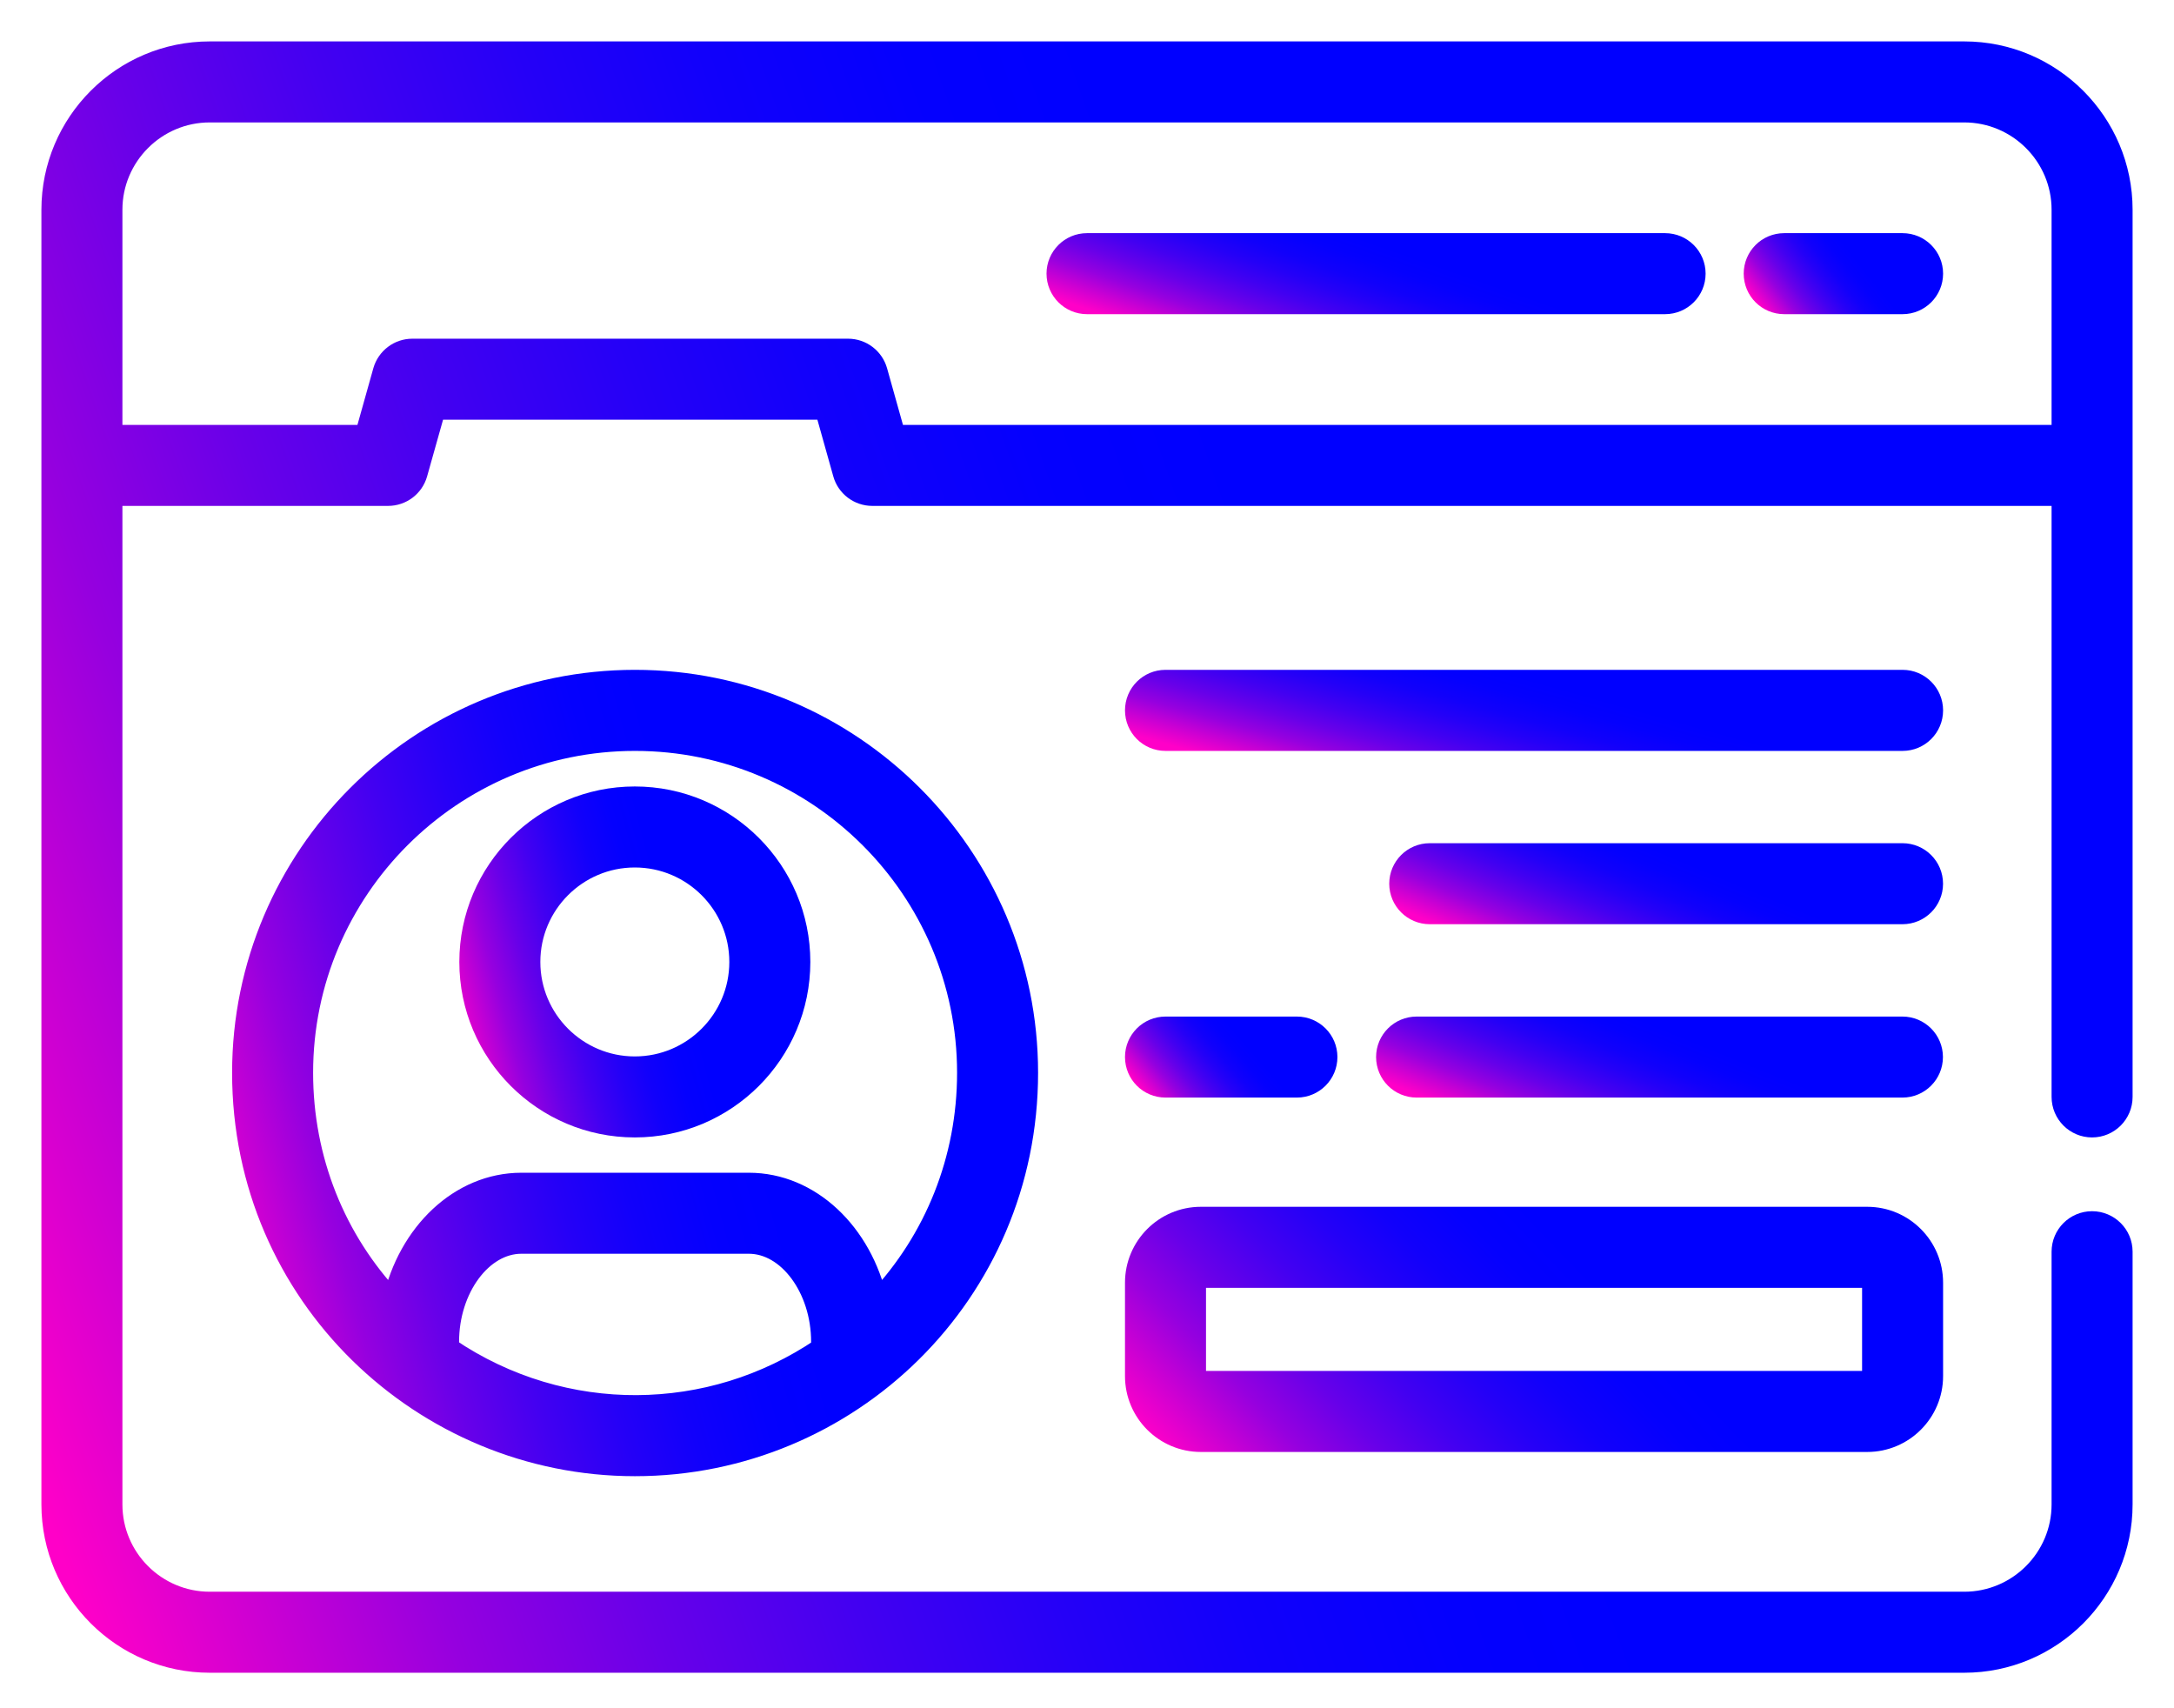 <svg xmlns="http://www.w3.org/2000/svg" width="42" height="33" viewBox="0 0 42 33" fill="none"><path d="M37.948 1H37.947H4.052H4.052C2.369 1 1 2.369 1 4.052V4.052V29.062C1 30.745 2.369 32.114 4.052 32.114H37.948C39.631 32.114 41 30.745 41 29.062V24.18C41 23.859 40.739 23.598 40.417 23.598C40.096 23.598 39.835 23.859 39.835 24.18V29.062C39.835 30.103 38.988 30.949 37.948 30.949H4.052C3.012 30.949 2.165 30.103 2.165 29.062V9.573H7.498C7.759 9.573 7.989 9.399 8.059 9.148L8.408 7.908H15.943L16.291 9.148C16.361 9.399 16.591 9.573 16.852 9.573H39.835V21.19C39.835 21.512 40.096 21.773 40.417 21.773C40.739 21.773 41 21.512 41 21.19C41 17.242 41 8.058 41 4.052V4.052C41 2.369 39.631 1 37.948 1ZM17.293 8.408L16.945 7.168C16.874 6.917 16.645 6.743 16.384 6.743H7.966C7.705 6.743 7.476 6.917 7.405 7.168L7.057 8.408H2.165V4.052C2.165 3.012 3.012 2.165 4.052 2.165H37.947C38.988 2.165 39.835 3.012 39.835 4.052V8.408H17.293Z" fill="url(#paint0_linear_7462_12416)" stroke="url(#paint1_linear_7462_12416)" stroke-width="0.4"></path><path d="M32.168 4.704H21C20.679 4.704 20.418 4.965 20.418 5.286C20.418 5.608 20.679 5.869 21 5.869H32.168C32.49 5.869 32.751 5.608 32.751 5.286C32.751 4.965 32.49 4.704 32.168 4.704Z" fill="url(#paint2_linear_7462_12416)" stroke="url(#paint3_linear_7462_12416)" stroke-width="0.4"></path><path d="M36.756 4.704H34.469C34.147 4.704 33.887 4.965 33.887 5.286C33.887 5.608 34.147 5.869 34.469 5.869H36.756C37.078 5.869 37.339 5.608 37.339 5.286C37.339 4.965 37.078 4.704 36.756 4.704Z" fill="url(#paint4_linear_7462_12416)" stroke="url(#paint5_linear_7462_12416)" stroke-width="0.4"></path><path d="M4.684 20.724C4.684 25.035 8.186 28.317 12.264 28.317C12.265 28.317 12.265 28.317 12.266 28.317C12.266 28.317 12.266 28.317 12.267 28.317C16.403 28.317 19.855 24.991 19.855 20.724C19.855 16.542 16.451 13.14 12.267 13.14C8.085 13.14 4.684 16.542 4.684 20.724ZM15.87 26.044C14.79 26.774 13.559 27.144 12.303 27.151C11.062 27.158 9.786 26.799 8.669 26.04V25.92C8.669 24.89 9.312 24.02 10.072 24.02H14.467C15.227 24.02 15.87 24.89 15.87 25.92V26.044ZM18.69 20.724C18.69 22.392 18.064 23.949 16.946 25.133C16.654 23.824 15.655 22.855 14.467 22.855H10.072C8.884 22.855 7.885 23.824 7.593 25.133C6.474 23.952 5.849 22.395 5.849 20.724C5.849 17.185 8.728 14.306 12.267 14.306C15.809 14.306 18.69 17.185 18.69 20.724Z" fill="url(#paint6_linear_7462_12416)" stroke="url(#paint7_linear_7462_12416)" stroke-width="0.4"></path><path d="M9.074 18.583C9.074 20.342 10.505 21.773 12.264 21.773C14.024 21.773 15.455 20.342 15.455 18.583C15.455 16.823 14.024 15.393 12.264 15.393C10.505 15.393 9.074 16.823 9.074 18.583ZM12.264 16.558C13.381 16.558 14.29 17.466 14.29 18.583C14.29 19.7 13.381 20.608 12.264 20.608C11.148 20.608 10.239 19.7 10.239 18.583C10.239 17.466 11.148 16.558 12.264 16.558Z" fill="url(#paint8_linear_7462_12416)" stroke="url(#paint9_linear_7462_12416)" stroke-width="0.4"></path><path d="M36.757 13.14H22.516C22.194 13.14 21.934 13.401 21.934 13.723C21.934 14.045 22.194 14.306 22.516 14.306H36.757C37.078 14.306 37.339 14.045 37.339 13.723C37.339 13.401 37.078 13.14 36.757 13.14Z" fill="url(#paint10_linear_7462_12416)" stroke="url(#paint11_linear_7462_12416)" stroke-width="0.4"></path><path d="M36.755 16.489H27.622C27.3 16.489 27.039 16.75 27.039 17.072C27.039 17.393 27.3 17.654 27.622 17.654H36.755C37.077 17.654 37.338 17.393 37.338 17.072C37.338 16.75 37.077 16.489 36.755 16.489Z" fill="url(#paint12_linear_7462_12416)" stroke="url(#paint13_linear_7462_12416)" stroke-width="0.4"></path><path d="M25.055 21.003C25.377 21.003 25.638 20.742 25.638 20.42C25.638 20.099 25.377 19.838 25.055 19.838H22.516C22.194 19.838 21.934 20.099 21.934 20.42C21.934 20.742 22.194 21.003 22.516 21.003H25.055Z" fill="url(#paint14_linear_7462_12416)" stroke="url(#paint15_linear_7462_12416)" stroke-width="0.4"></path><path d="M36.754 19.838H27.368C27.046 19.838 26.785 20.099 26.785 20.42C26.785 20.742 27.046 21.003 27.368 21.003H36.754C37.075 21.003 37.336 20.742 37.336 20.42C37.336 20.099 37.075 19.838 36.754 19.838Z" fill="url(#paint16_linear_7462_12416)" stroke="url(#paint17_linear_7462_12416)" stroke-width="0.4"></path><path d="M21.934 26.584C21.934 27.282 22.501 27.849 23.199 27.849H36.074C36.771 27.849 37.339 27.282 37.339 26.584V24.779C37.339 24.081 36.772 23.513 36.074 23.513H23.199C22.501 23.513 21.934 24.081 21.934 24.779V26.584ZM23.099 24.779C23.099 24.723 23.144 24.678 23.199 24.678H36.074C36.129 24.678 36.174 24.723 36.174 24.779V26.584C36.174 26.639 36.129 26.684 36.074 26.684H23.199C23.144 26.684 23.099 26.639 23.099 26.584V24.779Z" fill="url(#paint18_linear_7462_12416)" stroke="url(#paint19_linear_7462_12416)" stroke-width="0.4"></path><defs><linearGradient id="paint0_linear_7462_12416" x1="14.678" y1="68.797" x2="59.199" y2="53.307" gradientUnits="userSpaceOnUse"><stop stop-color="#FF00C8"></stop><stop offset="0.07" stop-color="#CB00D3"></stop><stop offset="0.14" stop-color="#9600DF"></stop><stop offset="0.22" stop-color="#6800E9"></stop><stop offset="0.3" stop-color="#4300F1"></stop><stop offset="0.38" stop-color="#2500F7"></stop><stop offset="0.45" stop-color="#1100FB"></stop><stop offset="0.53" stop-color="#0400FE"></stop><stop offset="0.6" stop-color="#0000FF"></stop></linearGradient><linearGradient id="paint1_linear_7462_12416" x1="14.678" y1="68.797" x2="59.199" y2="53.307" gradientUnits="userSpaceOnUse"><stop stop-color="#FF00C8"></stop><stop offset="0.07" stop-color="#CB00D3"></stop><stop offset="0.14" stop-color="#9600DF"></stop><stop offset="0.22" stop-color="#6800E9"></stop><stop offset="0.3" stop-color="#4300F1"></stop><stop offset="0.38" stop-color="#2500F7"></stop><stop offset="0.45" stop-color="#1100FB"></stop><stop offset="0.53" stop-color="#0400FE"></stop><stop offset="0.6" stop-color="#0000FF"></stop></linearGradient><linearGradient id="paint2_linear_7462_12416" x1="24.635" y1="7.242" x2="26.306" y2="2.455" gradientUnits="userSpaceOnUse"><stop stop-color="#FF00C8"></stop><stop offset="0.07" stop-color="#CB00D3"></stop><stop offset="0.14" stop-color="#9600DF"></stop><stop offset="0.22" stop-color="#6800E9"></stop><stop offset="0.3" stop-color="#4300F1"></stop><stop offset="0.38" stop-color="#2500F7"></stop><stop offset="0.45" stop-color="#1100FB"></stop><stop offset="0.53" stop-color="#0400FE"></stop><stop offset="0.6" stop-color="#0000FF"></stop></linearGradient><linearGradient id="paint3_linear_7462_12416" x1="24.635" y1="7.242" x2="26.306" y2="2.455" gradientUnits="userSpaceOnUse"><stop stop-color="#FF00C8"></stop><stop offset="0.07" stop-color="#CB00D3"></stop><stop offset="0.14" stop-color="#9600DF"></stop><stop offset="0.22" stop-color="#6800E9"></stop><stop offset="0.3" stop-color="#4300F1"></stop><stop offset="0.38" stop-color="#2500F7"></stop><stop offset="0.45" stop-color="#1100FB"></stop><stop offset="0.53" stop-color="#0400FE"></stop><stop offset="0.6" stop-color="#0000FF"></stop></linearGradient><linearGradient id="paint4_linear_7462_12416" x1="35.067" y1="7.242" x2="37.688" y2="5.14" gradientUnits="userSpaceOnUse"><stop stop-color="#FF00C8"></stop><stop offset="0.07" stop-color="#CB00D3"></stop><stop offset="0.14" stop-color="#9600DF"></stop><stop offset="0.22" stop-color="#6800E9"></stop><stop offset="0.3" stop-color="#4300F1"></stop><stop offset="0.38" stop-color="#2500F7"></stop><stop offset="0.45" stop-color="#1100FB"></stop><stop offset="0.53" stop-color="#0400FE"></stop><stop offset="0.6" stop-color="#0000FF"></stop></linearGradient><linearGradient id="paint5_linear_7462_12416" x1="35.067" y1="7.242" x2="37.688" y2="5.14" gradientUnits="userSpaceOnUse"><stop stop-color="#FF00C8"></stop><stop offset="0.07" stop-color="#CB00D3"></stop><stop offset="0.14" stop-color="#9600DF"></stop><stop offset="0.22" stop-color="#6800E9"></stop><stop offset="0.3" stop-color="#4300F1"></stop><stop offset="0.38" stop-color="#2500F7"></stop><stop offset="0.45" stop-color="#1100FB"></stop><stop offset="0.53" stop-color="#0400FE"></stop><stop offset="0.6" stop-color="#0000FF"></stop></linearGradient><linearGradient id="paint6_linear_7462_12416" x1="9.871" y1="46.21" x2="27.511" y2="41.438" gradientUnits="userSpaceOnUse"><stop stop-color="#FF00C8"></stop><stop offset="0.07" stop-color="#CB00D3"></stop><stop offset="0.14" stop-color="#9600DF"></stop><stop offset="0.22" stop-color="#6800E9"></stop><stop offset="0.3" stop-color="#4300F1"></stop><stop offset="0.38" stop-color="#2500F7"></stop><stop offset="0.45" stop-color="#1100FB"></stop><stop offset="0.53" stop-color="#0400FE"></stop><stop offset="0.6" stop-color="#0000FF"></stop></linearGradient><linearGradient id="paint7_linear_7462_12416" x1="9.871" y1="46.21" x2="27.511" y2="41.438" gradientUnits="userSpaceOnUse"><stop stop-color="#FF00C8"></stop><stop offset="0.07" stop-color="#CB00D3"></stop><stop offset="0.14" stop-color="#9600DF"></stop><stop offset="0.22" stop-color="#6800E9"></stop><stop offset="0.3" stop-color="#4300F1"></stop><stop offset="0.38" stop-color="#2500F7"></stop><stop offset="0.45" stop-color="#1100FB"></stop><stop offset="0.53" stop-color="#0400FE"></stop><stop offset="0.6" stop-color="#0000FF"></stop></linearGradient><linearGradient id="paint8_linear_7462_12416" x1="11.256" y1="29.296" x2="18.674" y2="27.288" gradientUnits="userSpaceOnUse"><stop stop-color="#FF00C8"></stop><stop offset="0.07" stop-color="#CB00D3"></stop><stop offset="0.14" stop-color="#9600DF"></stop><stop offset="0.22" stop-color="#6800E9"></stop><stop offset="0.3" stop-color="#4300F1"></stop><stop offset="0.38" stop-color="#2500F7"></stop><stop offset="0.45" stop-color="#1100FB"></stop><stop offset="0.53" stop-color="#0400FE"></stop><stop offset="0.6" stop-color="#0000FF"></stop></linearGradient><linearGradient id="paint9_linear_7462_12416" x1="11.256" y1="29.296" x2="18.674" y2="27.288" gradientUnits="userSpaceOnUse"><stop stop-color="#FF00C8"></stop><stop offset="0.07" stop-color="#CB00D3"></stop><stop offset="0.14" stop-color="#9600DF"></stop><stop offset="0.22" stop-color="#6800E9"></stop><stop offset="0.3" stop-color="#4300F1"></stop><stop offset="0.38" stop-color="#2500F7"></stop><stop offset="0.45" stop-color="#1100FB"></stop><stop offset="0.53" stop-color="#0400FE"></stop><stop offset="0.6" stop-color="#0000FF"></stop></linearGradient><linearGradient id="paint10_linear_7462_12416" x1="27.201" y1="15.679" x2="28.593" y2="10.697" gradientUnits="userSpaceOnUse"><stop stop-color="#FF00C8"></stop><stop offset="0.07" stop-color="#CB00D3"></stop><stop offset="0.14" stop-color="#9600DF"></stop><stop offset="0.22" stop-color="#6800E9"></stop><stop offset="0.3" stop-color="#4300F1"></stop><stop offset="0.38" stop-color="#2500F7"></stop><stop offset="0.45" stop-color="#1100FB"></stop><stop offset="0.53" stop-color="#0400FE"></stop><stop offset="0.6" stop-color="#0000FF"></stop></linearGradient><linearGradient id="paint11_linear_7462_12416" x1="27.201" y1="15.679" x2="28.593" y2="10.697" gradientUnits="userSpaceOnUse"><stop stop-color="#FF00C8"></stop><stop offset="0.07" stop-color="#CB00D3"></stop><stop offset="0.14" stop-color="#9600DF"></stop><stop offset="0.22" stop-color="#6800E9"></stop><stop offset="0.3" stop-color="#4300F1"></stop><stop offset="0.38" stop-color="#2500F7"></stop><stop offset="0.45" stop-color="#1100FB"></stop><stop offset="0.53" stop-color="#0400FE"></stop><stop offset="0.6" stop-color="#0000FF"></stop></linearGradient><linearGradient id="paint12_linear_7462_12416" x1="30.561" y1="19.028" x2="32.472" y2="14.455" gradientUnits="userSpaceOnUse"><stop stop-color="#FF00C8"></stop><stop offset="0.07" stop-color="#CB00D3"></stop><stop offset="0.14" stop-color="#9600DF"></stop><stop offset="0.22" stop-color="#6800E9"></stop><stop offset="0.3" stop-color="#4300F1"></stop><stop offset="0.38" stop-color="#2500F7"></stop><stop offset="0.45" stop-color="#1100FB"></stop><stop offset="0.53" stop-color="#0400FE"></stop><stop offset="0.6" stop-color="#0000FF"></stop></linearGradient><linearGradient id="paint13_linear_7462_12416" x1="30.561" y1="19.028" x2="32.472" y2="14.455" gradientUnits="userSpaceOnUse"><stop stop-color="#FF00C8"></stop><stop offset="0.07" stop-color="#CB00D3"></stop><stop offset="0.14" stop-color="#9600DF"></stop><stop offset="0.22" stop-color="#6800E9"></stop><stop offset="0.3" stop-color="#4300F1"></stop><stop offset="0.38" stop-color="#2500F7"></stop><stop offset="0.45" stop-color="#1100FB"></stop><stop offset="0.53" stop-color="#0400FE"></stop><stop offset="0.6" stop-color="#0000FF"></stop></linearGradient><linearGradient id="paint14_linear_7462_12416" x1="23.2" y1="22.376" x2="25.856" y2="20.091" gradientUnits="userSpaceOnUse"><stop stop-color="#FF00C8"></stop><stop offset="0.07" stop-color="#CB00D3"></stop><stop offset="0.14" stop-color="#9600DF"></stop><stop offset="0.22" stop-color="#6800E9"></stop><stop offset="0.3" stop-color="#4300F1"></stop><stop offset="0.38" stop-color="#2500F7"></stop><stop offset="0.45" stop-color="#1100FB"></stop><stop offset="0.53" stop-color="#0400FE"></stop><stop offset="0.6" stop-color="#0000FF"></stop></linearGradient><linearGradient id="paint15_linear_7462_12416" x1="23.2" y1="22.376" x2="25.856" y2="20.091" gradientUnits="userSpaceOnUse"><stop stop-color="#FF00C8"></stop><stop offset="0.07" stop-color="#CB00D3"></stop><stop offset="0.14" stop-color="#9600DF"></stop><stop offset="0.22" stop-color="#6800E9"></stop><stop offset="0.3" stop-color="#4300F1"></stop><stop offset="0.38" stop-color="#2500F7"></stop><stop offset="0.45" stop-color="#1100FB"></stop><stop offset="0.53" stop-color="#0400FE"></stop><stop offset="0.6" stop-color="#0000FF"></stop></linearGradient><linearGradient id="paint16_linear_7462_12416" x1="30.393" y1="22.376" x2="32.272" y2="17.771" gradientUnits="userSpaceOnUse"><stop stop-color="#FF00C8"></stop><stop offset="0.07" stop-color="#CB00D3"></stop><stop offset="0.14" stop-color="#9600DF"></stop><stop offset="0.22" stop-color="#6800E9"></stop><stop offset="0.3" stop-color="#4300F1"></stop><stop offset="0.38" stop-color="#2500F7"></stop><stop offset="0.45" stop-color="#1100FB"></stop><stop offset="0.53" stop-color="#0400FE"></stop><stop offset="0.6" stop-color="#0000FF"></stop></linearGradient><linearGradient id="paint17_linear_7462_12416" x1="30.393" y1="22.376" x2="32.272" y2="17.771" gradientUnits="userSpaceOnUse"><stop stop-color="#FF00C8"></stop><stop offset="0.07" stop-color="#CB00D3"></stop><stop offset="0.14" stop-color="#9600DF"></stop><stop offset="0.22" stop-color="#6800E9"></stop><stop offset="0.3" stop-color="#4300F1"></stop><stop offset="0.38" stop-color="#2500F7"></stop><stop offset="0.45" stop-color="#1100FB"></stop><stop offset="0.53" stop-color="#0400FE"></stop><stop offset="0.6" stop-color="#0000FF"></stop></linearGradient><linearGradient id="paint18_linear_7462_12416" x1="27.201" y1="32.961" x2="37.189" y2="23.357" gradientUnits="userSpaceOnUse"><stop stop-color="#FF00C8"></stop><stop offset="0.07" stop-color="#CB00D3"></stop><stop offset="0.14" stop-color="#9600DF"></stop><stop offset="0.22" stop-color="#6800E9"></stop><stop offset="0.3" stop-color="#4300F1"></stop><stop offset="0.38" stop-color="#2500F7"></stop><stop offset="0.45" stop-color="#1100FB"></stop><stop offset="0.53" stop-color="#0400FE"></stop><stop offset="0.6" stop-color="#0000FF"></stop></linearGradient><linearGradient id="paint19_linear_7462_12416" x1="27.201" y1="32.961" x2="37.189" y2="23.357" gradientUnits="userSpaceOnUse"><stop stop-color="#FF00C8"></stop><stop offset="0.07" stop-color="#CB00D3"></stop><stop offset="0.14" stop-color="#9600DF"></stop><stop offset="0.22" stop-color="#6800E9"></stop><stop offset="0.3" stop-color="#4300F1"></stop><stop offset="0.38" stop-color="#2500F7"></stop><stop offset="0.45" stop-color="#1100FB"></stop><stop offset="0.53" stop-color="#0400FE"></stop><stop offset="0.6" stop-color="#0000FF"></stop></linearGradient></defs></svg>